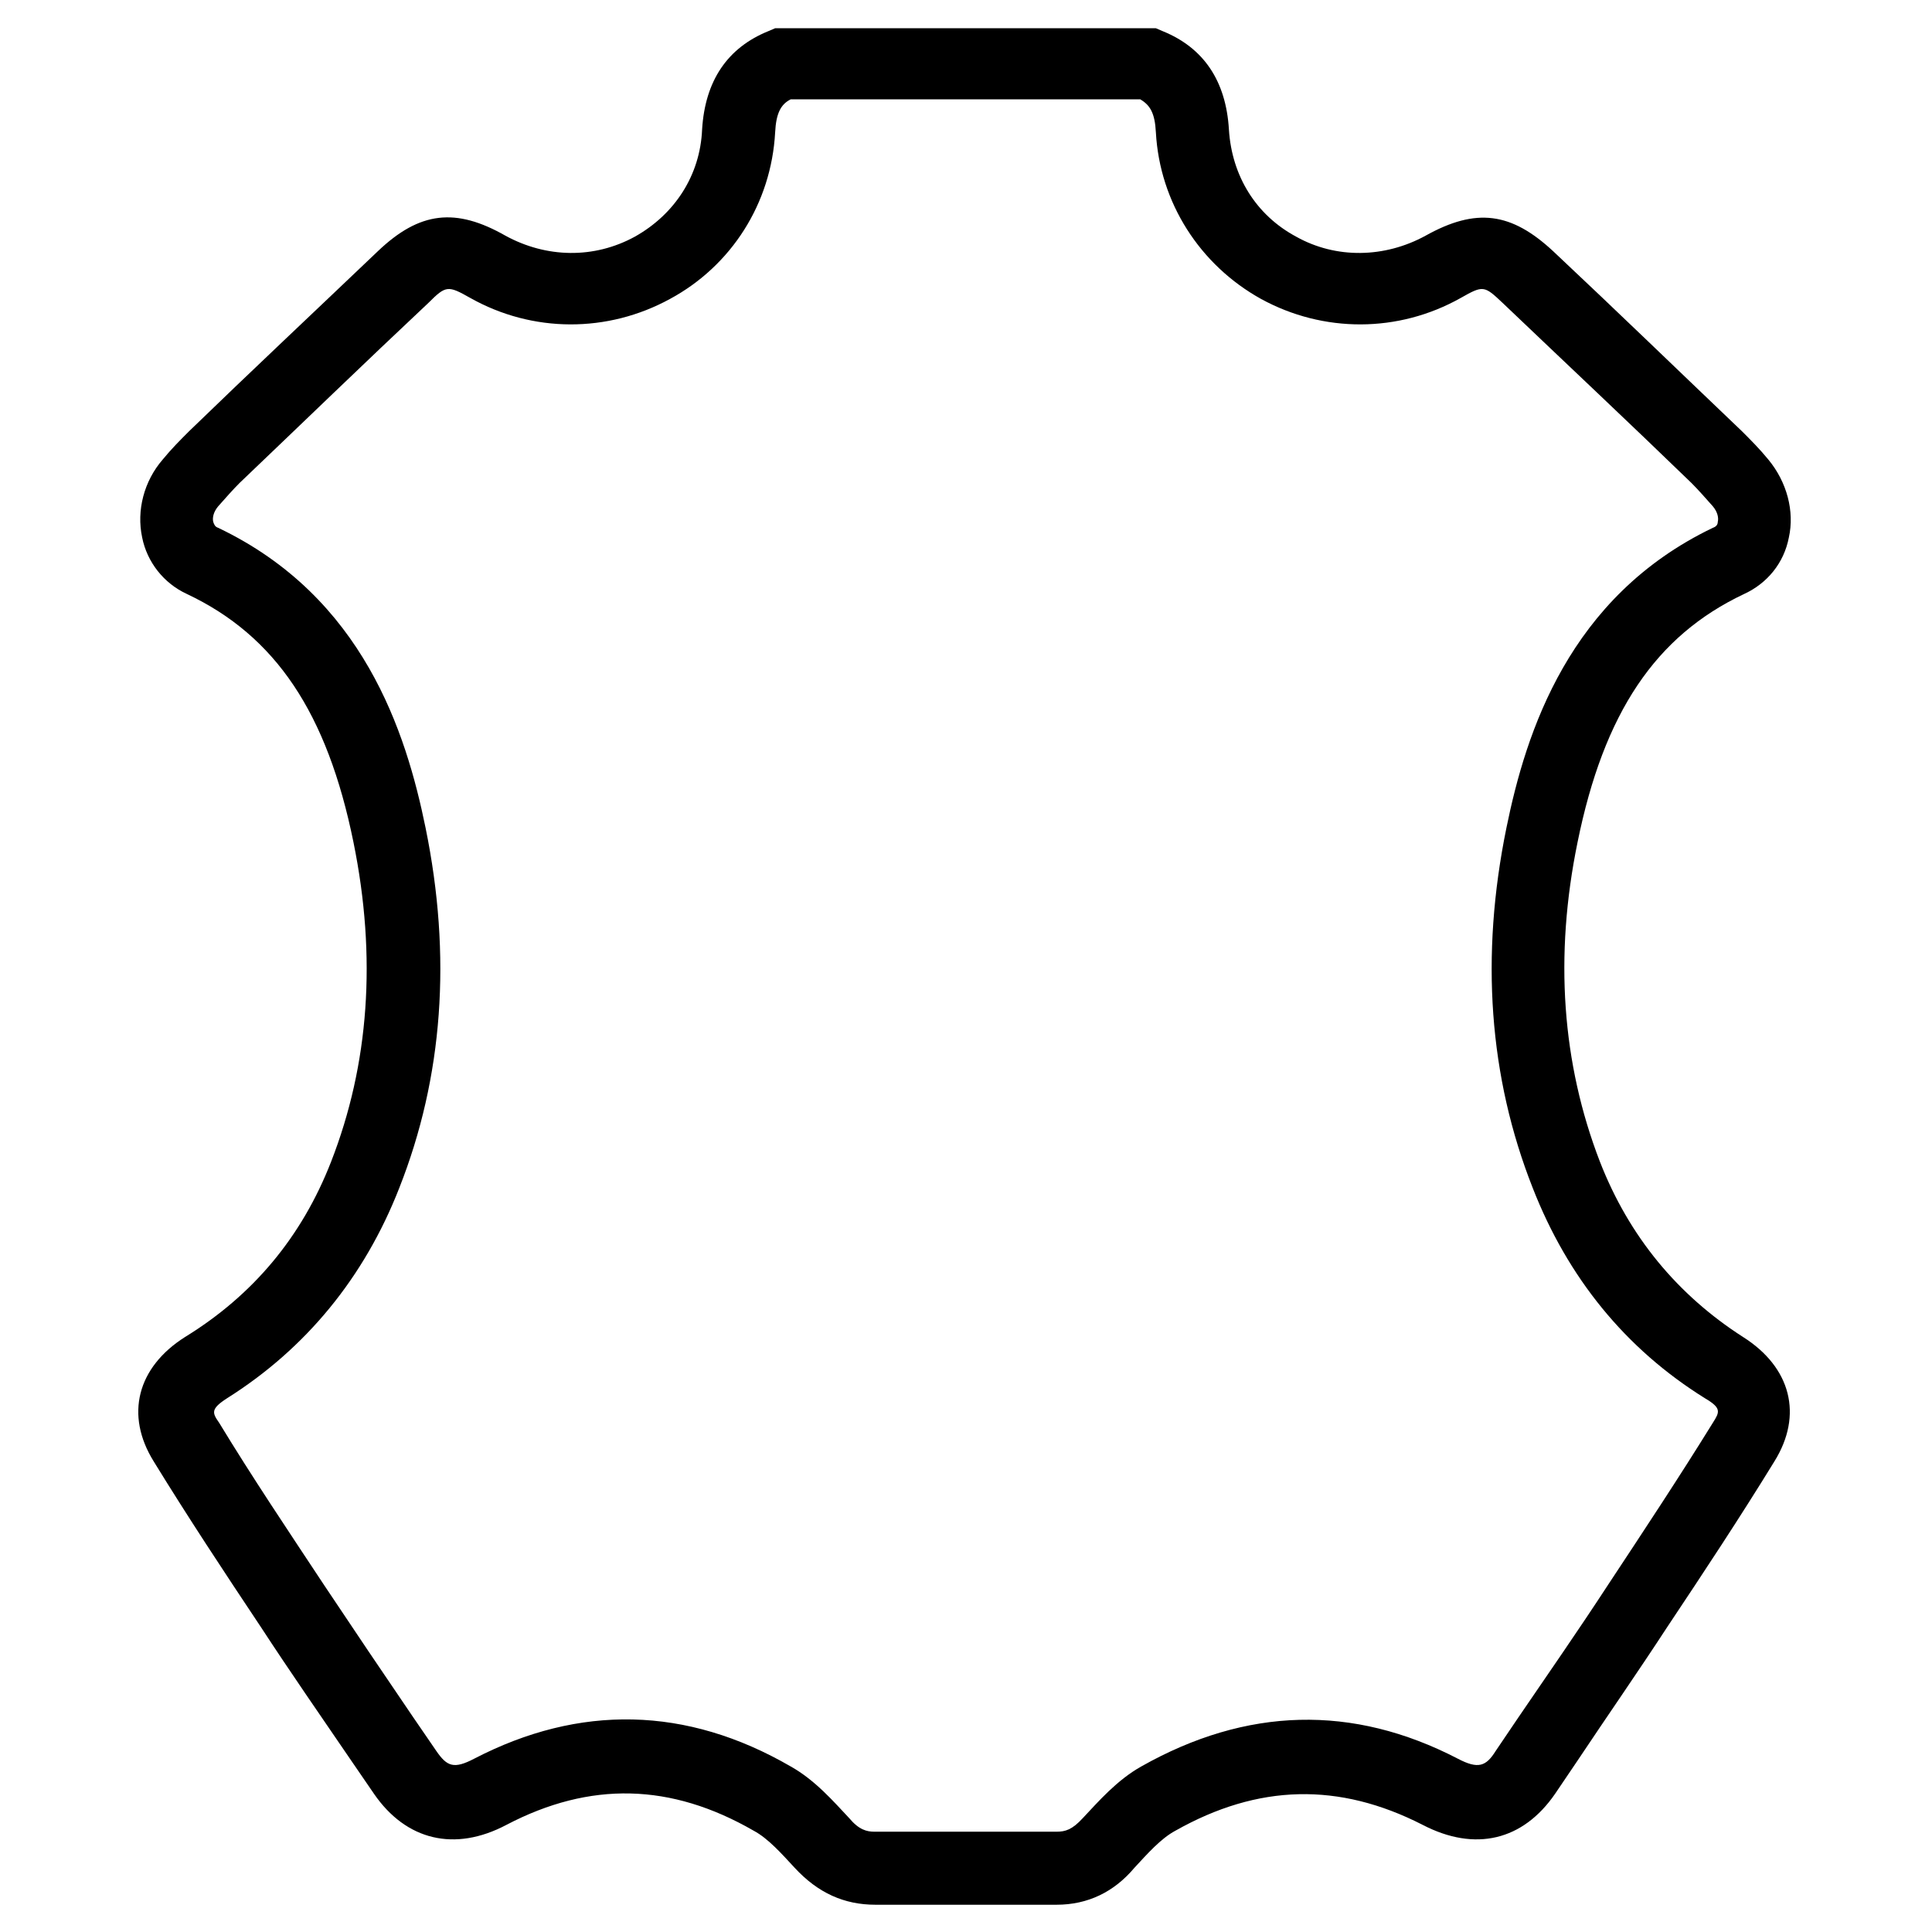 <?xml version="1.0" encoding="utf-8"?>
<!-- Generator: Adobe Illustrator 26.5.0, SVG Export Plug-In . SVG Version: 6.00 Build 0)  -->
<svg version="1.1" id="Vrstva_1" xmlns="http://www.w3.org/2000/svg" xmlns:xlink="http://www.w3.org/1999/xlink" x="0px" y="0px"
	 viewBox="0 0 198.4 198.4" style="enable-background:new 0 0 198.4 198.4;" xml:space="preserve">
<path d="M108.5,195.6C108.5,195.6,108.5,195.6,108.5,195.6c-2.3,0-4.5,0-6.7,0l-2.7,0l-2.6,0c-2.2,0-4.4,0-6.6,0
	c-3.2,0-5.9-1.2-8.3-3.8c-1.3-1.4-2.7-3-4.2-3.8c-8.5-4.9-16.8-5.1-25.4-0.6c-5.3,2.8-10.3,1.6-13.6-3.2l-2.4-3.5
	c-3-4.4-6.2-9-9.2-13.6c-3.8-5.7-7.5-11.3-11-17c-3-4.8-1.7-9.7,3.2-12.8C26,133,31,127,34,119.3c3.9-10,4.7-21,2.3-32.8
	c-2.7-13.3-8-21.2-17.1-25.5c-2.4-1.1-4.1-3.3-4.6-5.8c-0.6-2.8,0.2-5.8,2.1-8c0.9-1.1,1.8-2,2.7-2.9c6.4-6.2,12.9-12.3,19.4-18.5
	c4.3-4.1,8-4.5,13.1-1.6c4.2,2.3,9.1,2.4,13.3,0.1c4.1-2.3,6.7-6.3,6.9-11c0.3-5,2.6-8.4,6.8-10.1l0.7-0.3h39.1l0.7,0.3
	c4.2,1.7,6.5,5.1,6.8,10.1c0.3,4.8,2.8,8.8,6.9,11c4.1,2.3,9.1,2.2,13.3-0.1c5.2-2.9,8.8-2.4,13.1,1.6c6.5,6.1,12.9,12.3,19.4,18.5
	c0.9,0.9,1.8,1.8,2.7,2.9c1.9,2.3,2.7,5.3,2.1,8c-0.5,2.6-2.2,4.7-4.6,5.8c-9.1,4.3-14.4,12.2-17.1,25.5
	c-2.4,11.7-1.6,22.7,2.3,32.8c3,7.7,8,13.7,14.7,18c4.9,3.1,6.2,8,3.2,12.8c-3.5,5.7-7.2,11.3-11,17c-3,4.6-6.2,9.2-9.2,13.7
	l-2.3,3.4c-3.3,4.8-8.2,6-13.6,3.2c-8.6-4.4-16.9-4.2-25.4,0.6c-1.5,0.8-2.9,2.4-4.2,3.8C114.4,194.3,111.7,195.6,108.5,195.6z
	 M104.8,188.1c1.2,0,2.5,0,3.7,0c0.9,0,1.6-0.2,2.7-1.4c1.6-1.7,3.5-3.9,6-5.3c10.8-6.1,21.7-6.4,32.5-0.8c2.1,1.1,2.9,0.8,3.9-0.8
	l2.3-3.4c3-4.4,6.2-9,9.2-13.6c3.7-5.6,7.4-11.2,10.8-16.7c0.7-1.1,0.9-1.5-0.8-2.5c-8.2-5.1-14.1-12.4-17.7-21.6
	c-4.5-11.4-5.4-23.8-2.7-37c2-9.8,6.4-23.7,21.2-30.8c0.3-0.1,0.5-0.3,0.5-0.6c0.1-0.4,0-1-0.5-1.6c-0.8-0.9-1.5-1.7-2.2-2.4
	c-6.4-6.2-12.9-12.3-19.4-18.5c-1.9-1.8-2-1.8-4.3-0.5c-6.4,3.6-14.1,3.6-20.5,0.1c-6.3-3.5-10.4-9.9-10.8-17.1
	c-0.1-2-0.6-2.8-1.6-3.4H81.2c-1,0.5-1.5,1.4-1.6,3.4c-0.4,7.3-4.5,13.7-10.8,17.1c-6.4,3.5-14.1,3.5-20.5-0.1
	c-2.3-1.3-2.5-1.3-4.3,0.5c-6.5,6.1-12.9,12.3-19.4,18.5c-0.7,0.7-1.4,1.5-2.2,2.4c-0.5,0.6-0.6,1.2-0.5,1.6
	c0.1,0.3,0.2,0.5,0.5,0.6C37.3,61.3,41.7,75.2,43.7,85c2.7,13.2,1.8,25.6-2.7,37c-3.6,9.2-9.6,16.5-17.7,21.6
	c-1.7,1.1-1.5,1.5-0.8,2.5c3.4,5.6,7.1,11.1,10.8,16.7c3,4.5,6.1,9.1,9.1,13.5l2.4,3.5c1.1,1.6,1.8,1.9,3.9,0.8
	c10.8-5.6,21.8-5.4,32.5,0.8c2.5,1.4,4.4,3.6,6,5.3c1,1.2,1.8,1.4,2.6,1.4c0,0,0,0,0,0c2.2,0,4.5,0,6.7,0l2.6,0l2.6,0
	C102.8,188.1,103.8,188.1,104.8,188.1z"/>
</svg>
